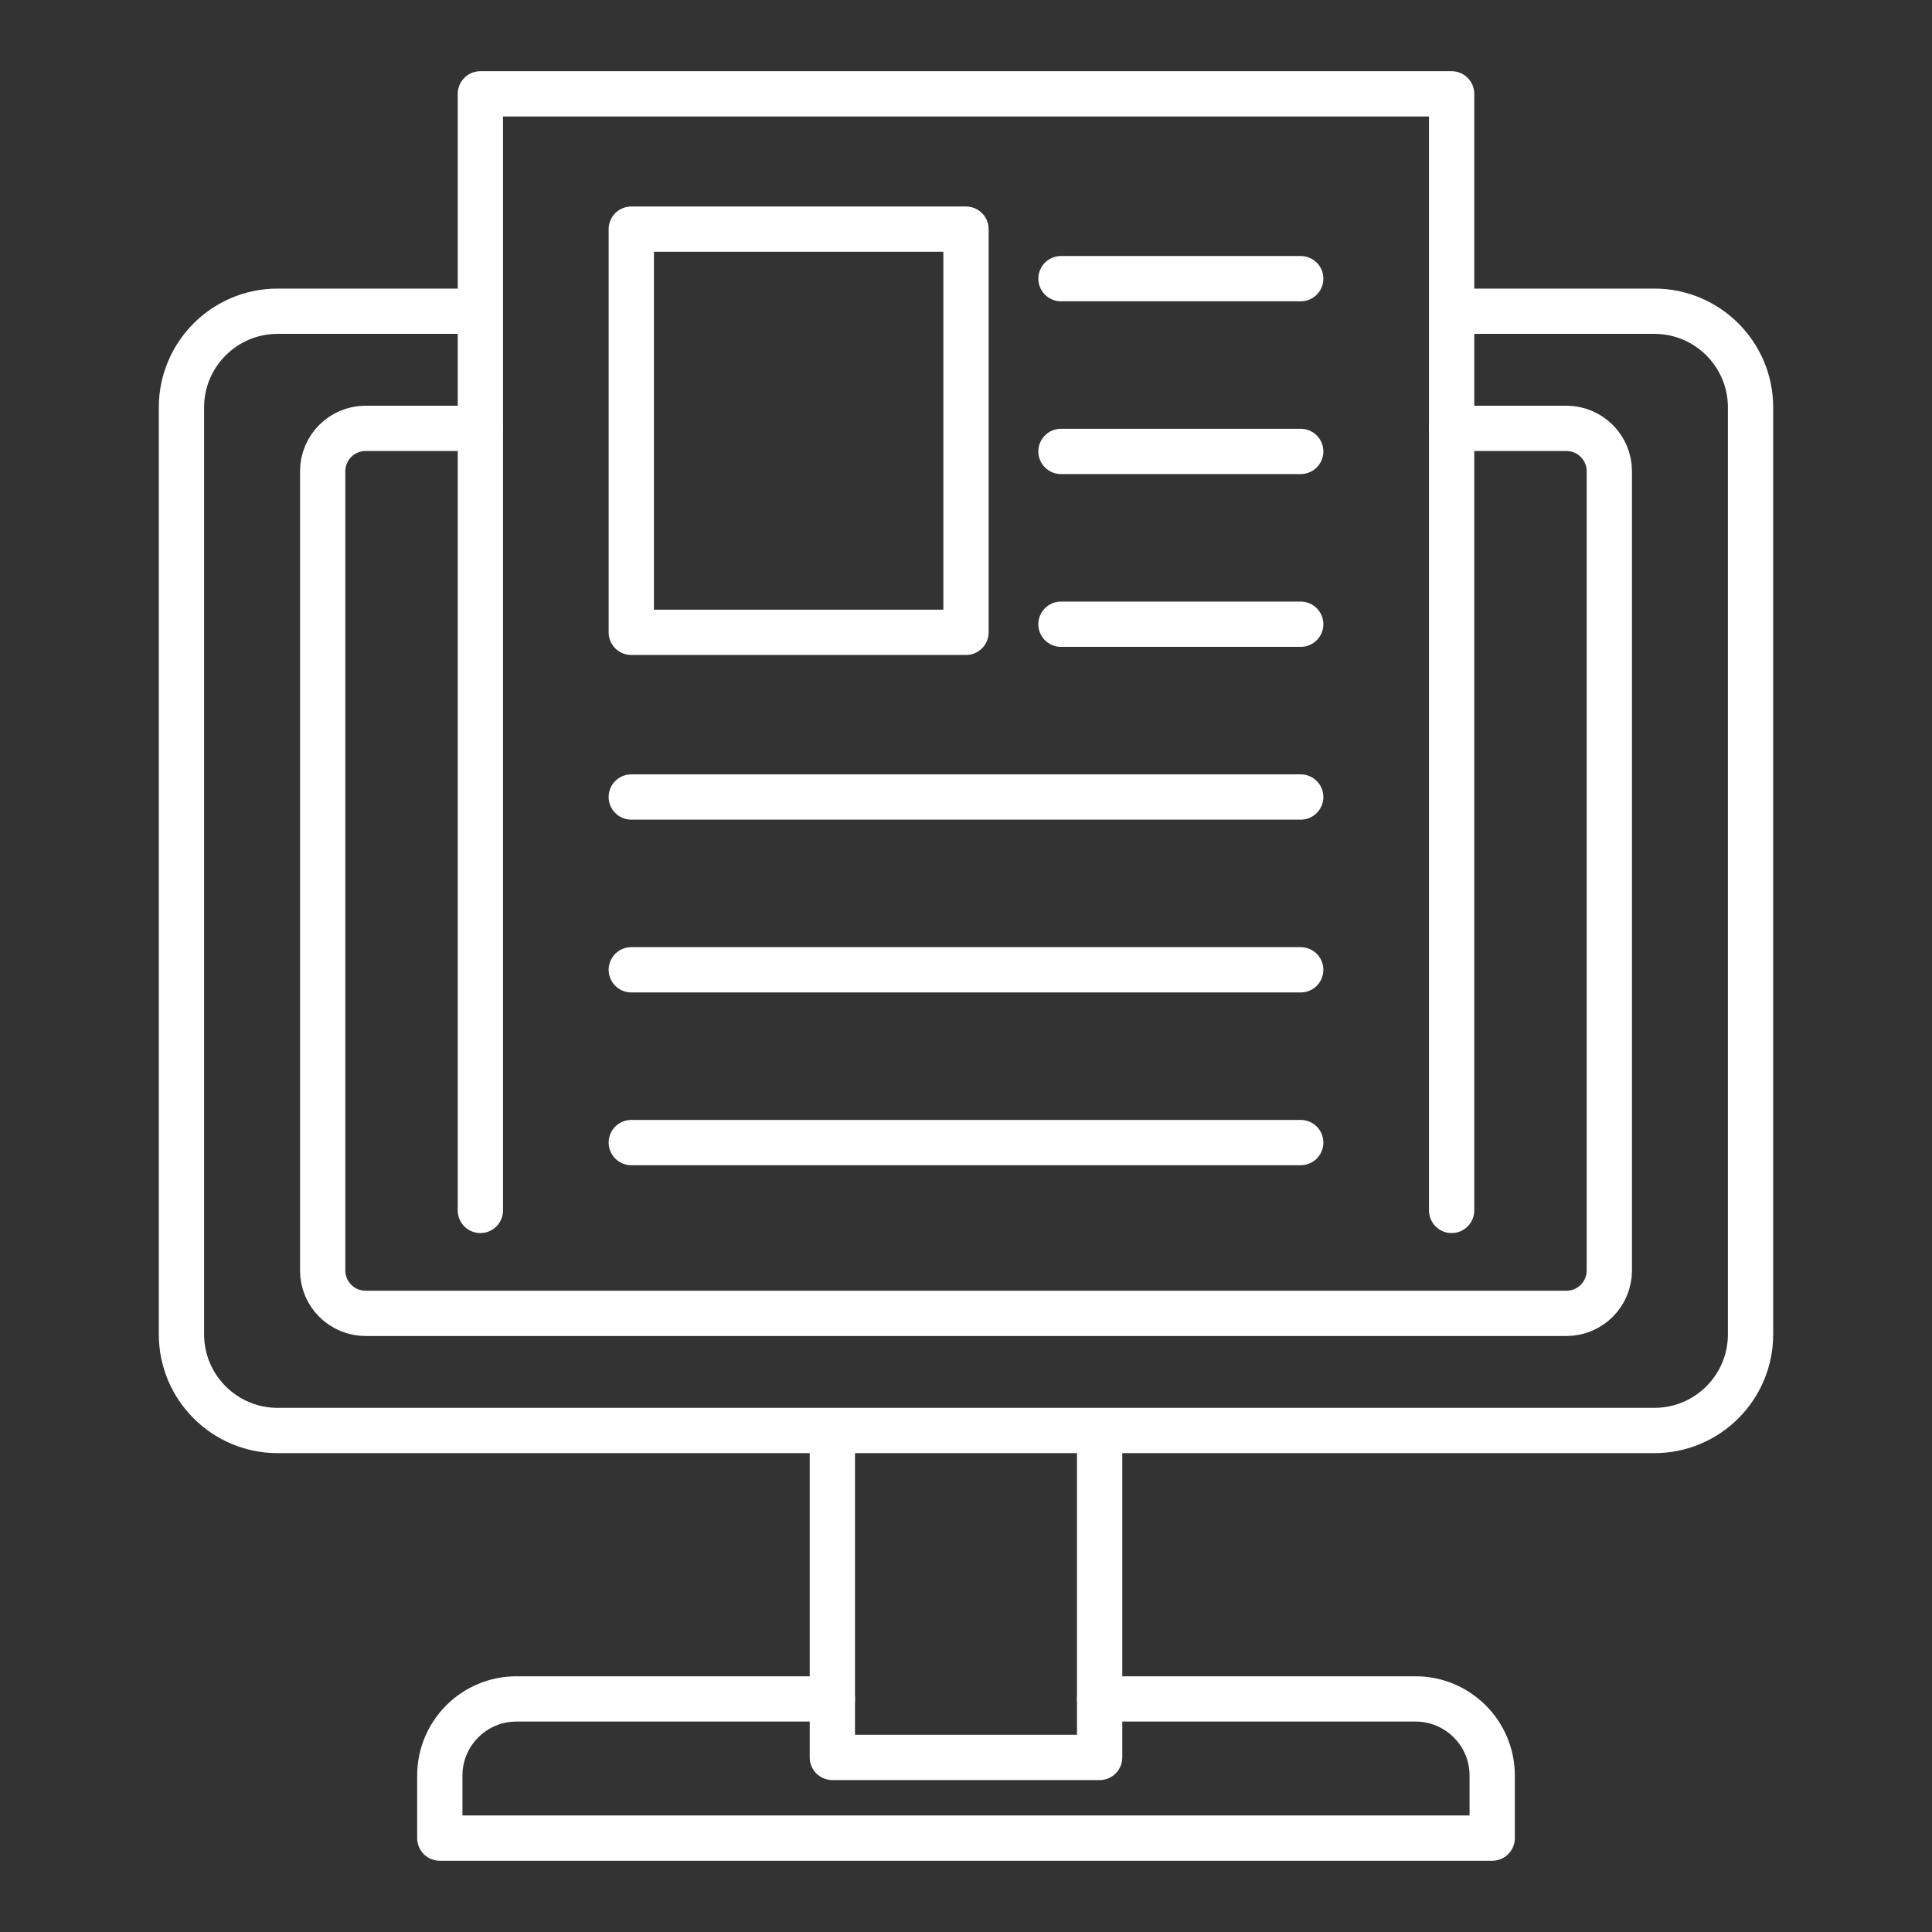 <?xml version="1.0" encoding="utf-8"?>
<svg version="1.1" id="Layer_1" xmlns="http://www.w3.org/2000/svg" xmlns:xlink="http://www.w3.org/1999/xlink" x="0px" y="0px"
	 viewBox="0 0 64 64" style="enable-background:new 0 0 64 64;" xml:space="preserve">
<rect x="0" y="0" width="64" height="64" fill="#333333" stroke="none"/>
<style type="text/css">
	.st0{fill:none;stroke:#FFFFFF;stroke-width:1.5;stroke-linecap:round;stroke-linejoin:round;stroke-miterlimit:10;}
</style>
<g>
	<path class="st0" d="M48.087,14.19h3.802c0.785,0,1.422,0.637,1.422,1.422v26.473c0,0.785-0.637,1.422-1.422,1.422H12.111
		c-0.785,0-1.422-0.637-1.422-1.422V15.612c0-0.785,0.637-1.422,1.422-1.422h3.802"/>
	<polyline class="st0" points="15.913,40.097 15.913,10.692 15.913,3.109 48.087,3.109 48.087,10.692 48.087,40.097 	"/>
	<path class="st0" d="M48.256,10.31h6.548c1.758,0,3.185,1.427,3.185,3.185v30.707c0,1.758-1.427,3.185-3.185,3.185H9.196
		c-1.758,0-3.185-1.427-3.185-3.185V13.495c0-1.758,1.427-3.185,3.185-3.185h6.475"/>
	<path class="st0" d="M36.427,56.279h10.465c1.401,0,2.539,1.137,2.539,2.539v2.072H14.569v-2.072c0-1.401,1.137-2.539,2.539-2.539
		h10.465"/>
	<polyline class="st0" points="36.427,47.629 36.427,58.217 27.573,58.217 27.573,47.629 	"/>
	<g>
		<line class="st0" x1="35.146" y1="20.678" x2="43.088" y2="20.678"/>
	</g>
	<g>
		<line class="st0" x1="35.146" y1="14.954" x2="43.088" y2="14.954"/>
	</g>
	<g>
		<line class="st0" x1="35.146" y1="9.231" x2="43.088" y2="9.231"/>
	</g>
	<line class="st0" x1="20.912" y1="26.402" x2="43.088" y2="26.402"/>
	<line class="st0" x1="20.912" y1="32.126" x2="43.088" y2="32.126"/>
	<line class="st0" x1="20.912" y1="37.849" x2="43.088" y2="37.849"/>
	<rect x="20.912" y="7.591" class="st0" width="11.088" height="13.356"/>
</g>
</svg>
